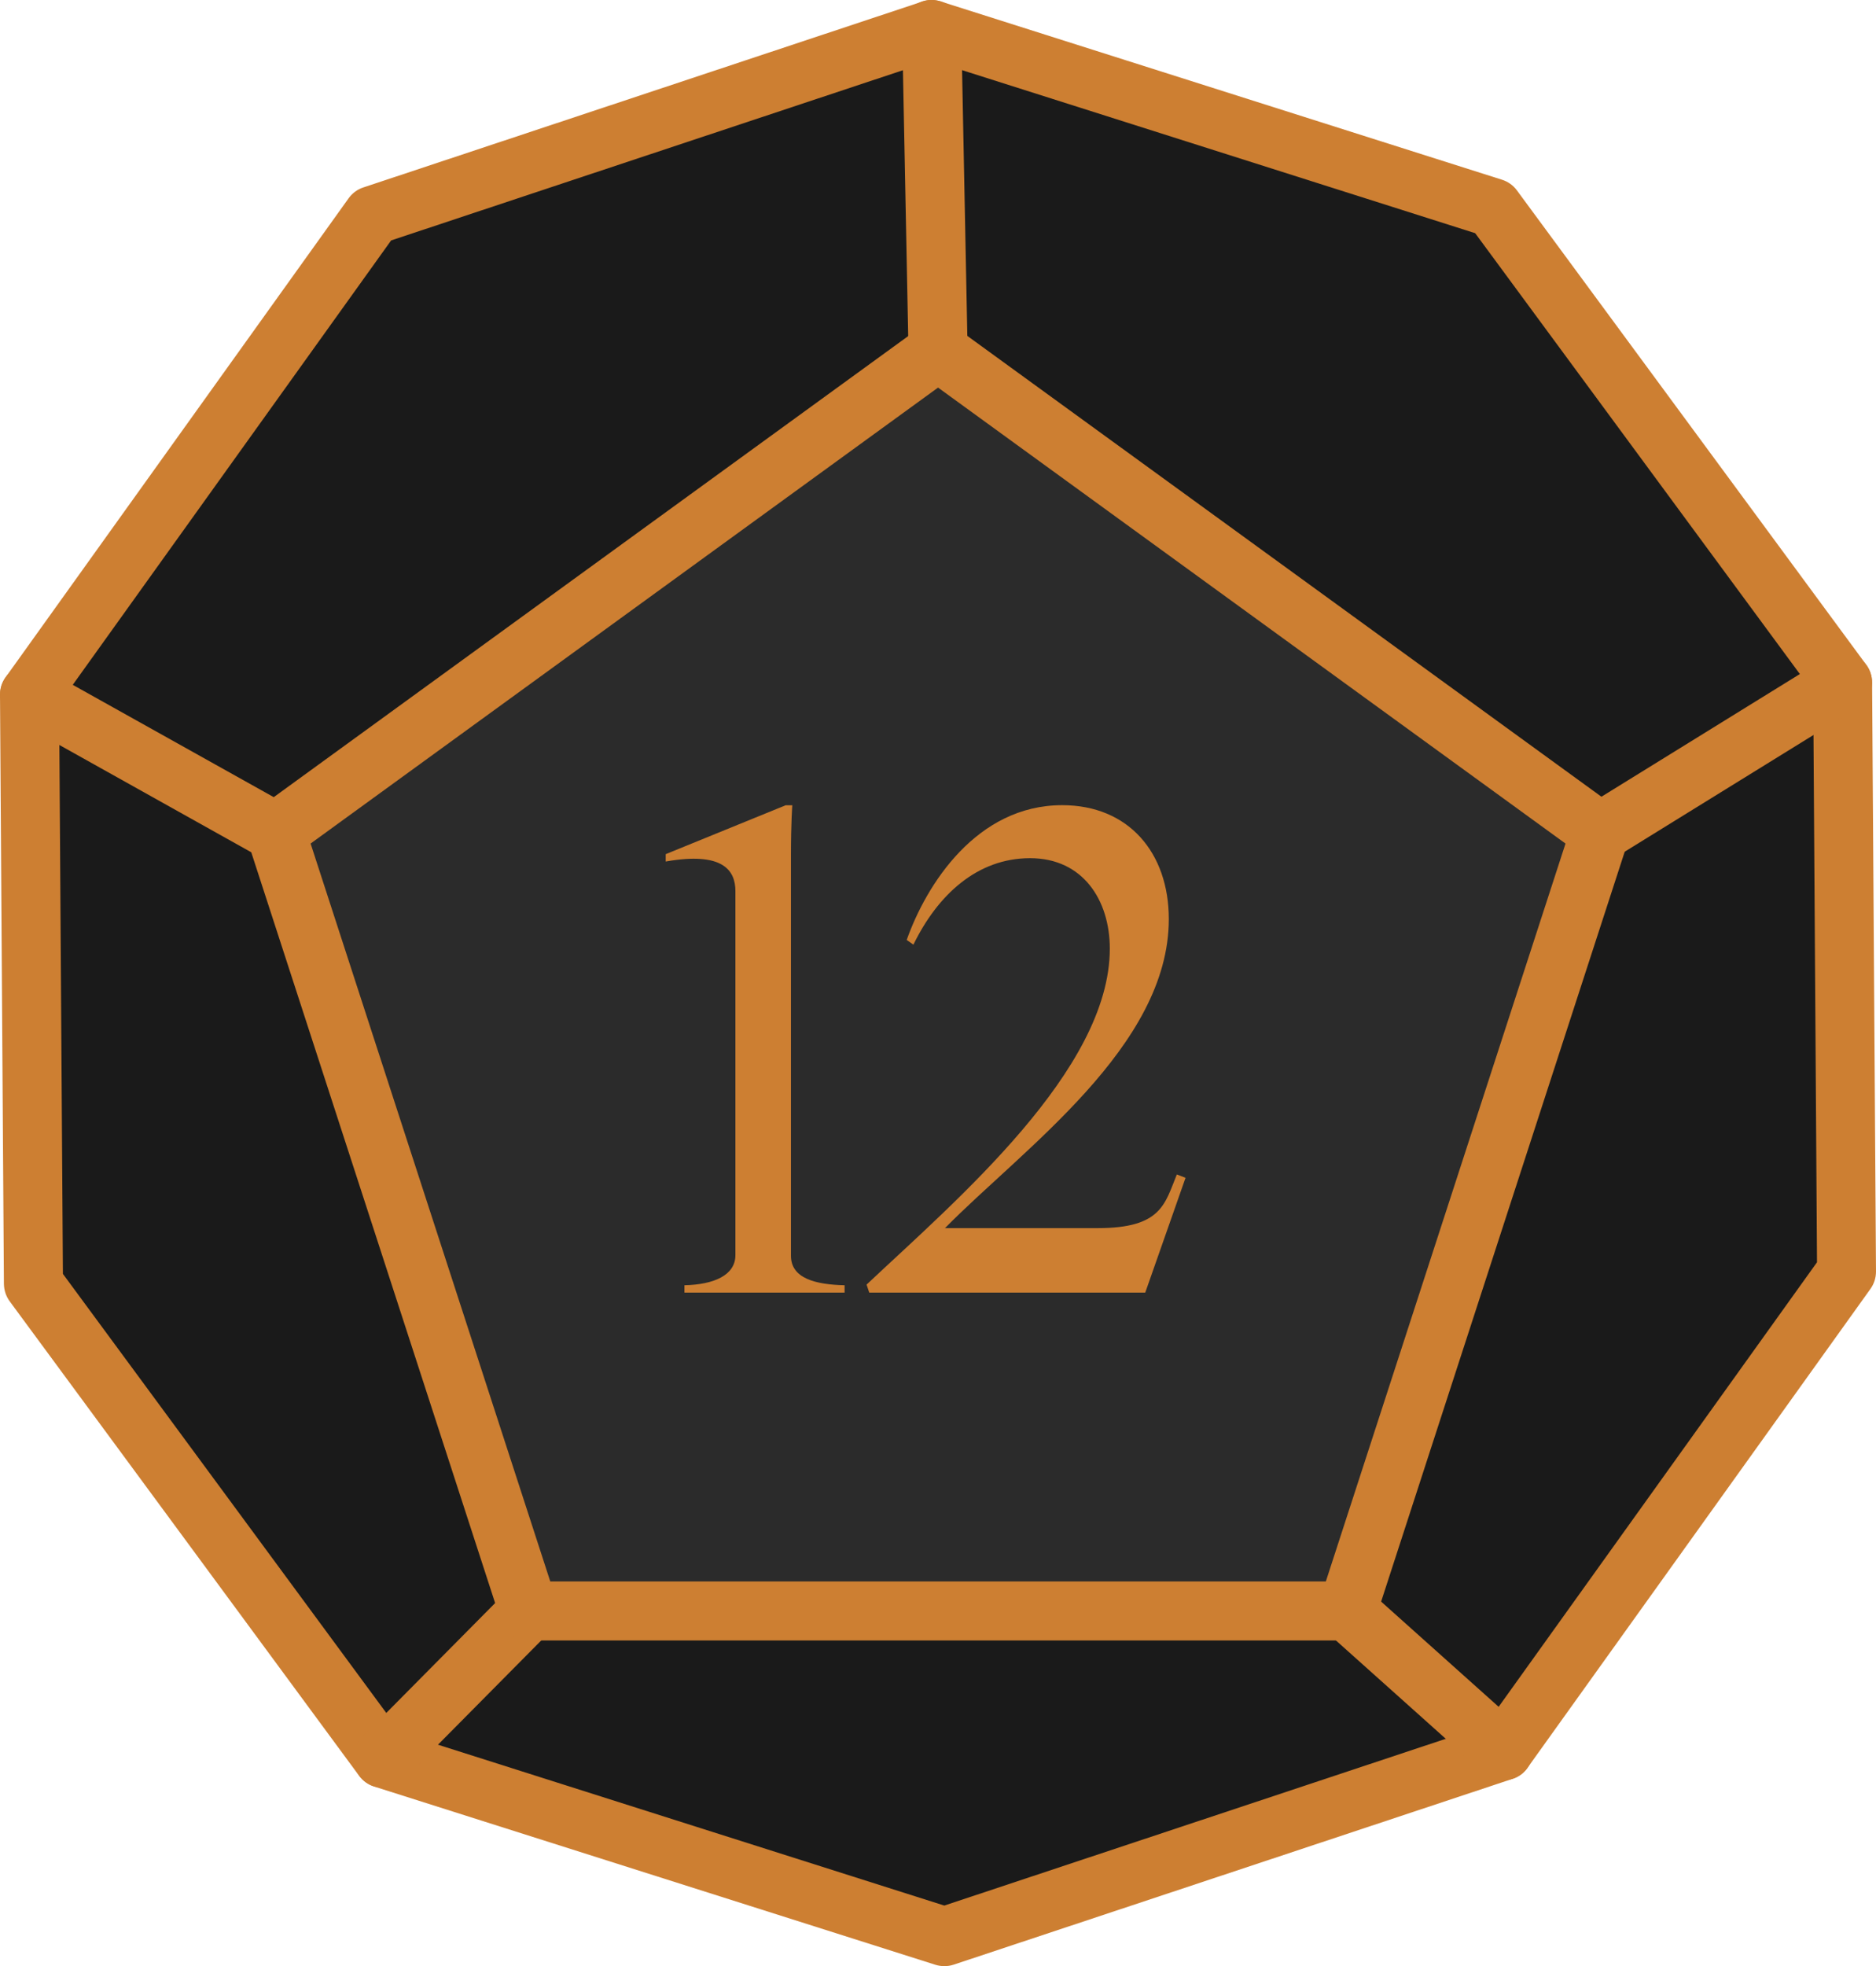 <?xml version="1.0" encoding="UTF-8"?><svg id="uuid-2ce74711-d511-4918-9cd1-8edee5772ccc" xmlns="http://www.w3.org/2000/svg" viewBox="0 0 168.21 176.23"><defs><style>.uuid-0e906c21-1e74-4789-bde5-e4f53aabaf66{fill:#2b2b2b;}.uuid-f5d45dea-7908-41d0-9890-b73959e45b42{fill:#1a1a1a;}.uuid-68f00a36-8a4a-4fef-a463-8df28c48ab77{fill:#cd7f32;}</style></defs><polygon class="uuid-f5d45dea-7908-41d0-9890-b73959e45b42" points="134.81 156.92 84.68 173.58 34.34 157.59 3 115.07 2.65 62.25 33.41 19.31 83.53 2.65 133.88 18.63 165.21 61.16 165.57 113.98 134.81 156.92"/><path class="uuid-68f00a36-8a4a-4fef-a463-8df28c48ab77" d="M84.68,176.23c-.27,0-.54-.04-.8-.12l-50.34-15.98c-.53-.17-1-.5-1.33-.95L.87,116.64c-.33-.45-.51-.99-.52-1.56L0,62.27c0-.56.17-1.1.5-1.56L31.26,17.77c.32-.45.79-.8,1.32-.97L82.7.14c.53-.18,1.1-.18,1.64-.01l50.34,15.98c.53.17,1,.5,1.33.95l31.33,42.53c.33.45.51.99.52,1.56l.35,52.82c0,.56-.17,1.1-.5,1.56l-30.76,42.94c-.32.45-.79.8-1.32.97l-50.13,16.66c-.27.09-.55.13-.83.13ZM35.96,155.33l48.71,15.47,48.49-16.12,29.76-41.54-.34-51.1-30.31-41.14-48.71-15.47-48.49,16.12L5.3,63.09l.34,51.09,30.31,41.14ZM134.81,156.92h.05-.05Z"/><path class="uuid-68f00a36-8a4a-4fef-a463-8df28c48ab77" d="M24.73,77.24c-.44,0-.88-.11-1.29-.34L1.36,64.56c-1.28-.71-1.73-2.33-1.02-3.6s2.32-1.73,3.6-1.02l22.09,12.34c1.28.71,1.73,2.33,1.02,3.6-.49.87-1.39,1.35-2.31,1.35Z"/><path class="uuid-68f00a36-8a4a-4fef-a463-8df28c48ab77" d="M143.48,77.24c-.89,0-1.75-.44-2.25-1.26-.77-1.24-.38-2.87.86-3.64l21.73-13.43c1.24-.75,2.87-.38,3.64.86.77,1.24.38,2.87-.86,3.64l-21.73,13.43c-.43.26-.91.39-1.39.39Z"/><path class="uuid-68f00a36-8a4a-4fef-a463-8df28c48ab77" d="M134.81,159.57c-.63,0-1.26-.22-1.77-.67l-14-12.53c-1.09-.98-1.18-2.65-.21-3.74.97-1.09,2.65-1.18,3.74-.21l14,12.53c1.09.98,1.18,2.65.21,3.74-.52.58-1.25.88-1.97.88Z"/><path class="uuid-68f00a36-8a4a-4fef-a463-8df28c48ab77" d="M34.34,160.24c-.67,0-1.35-.25-1.86-.77-1.04-1.03-1.05-2.7-.02-3.74l13.08-13.2c1.03-1.03,2.7-1.05,3.75-.02,1.04,1.03,1.05,2.7.02,3.74l-13.08,13.2c-.52.52-1.2.79-1.88.79Z"/><polygon class="uuid-0e906c21-1e74-4789-bde5-e4f53aabaf66" points="84.11 31.45 24.73 74.59 47.41 144.39 120.8 144.39 143.48 74.59 84.11 31.45"/><path class="uuid-68f00a36-8a4a-4fef-a463-8df28c48ab77" d="M120.8,147.04H47.41c-1.15,0-2.16-.74-2.52-1.83l-22.68-69.8c-.35-1.09.03-2.28.96-2.96l59.37-43.13c.93-.67,2.18-.67,3.11,0l59.37,43.13c.93.67,1.32,1.87.96,2.96l-22.68,69.8c-.35,1.09-1.37,1.83-2.52,1.83ZM49.34,141.75h69.54l21.49-66.14-56.26-40.87-56.26,40.87,21.49,66.14Z"/><path class="uuid-68f00a36-8a4a-4fef-a463-8df28c48ab77" d="M61.37,115.86v-.66c2.65-.06,4.57-.9,4.57-2.7v-32.63c0-1.87-1.14-3.55-6.25-2.65v-.66l10.75-4.38h.6s-.12,1.62-.12,4.38v36c0,2.04,2.23,2.58,4.81,2.64v.66h-14.36Z"/><path class="uuid-68f00a36-8a4a-4fef-a463-8df28c48ab77" d="M102.7,115.86h-24.76l-.24-.72c8.05-7.57,21.81-19.23,21.81-30.11,0-4.33-2.4-8.11-7.15-8.11s-8.29,3.3-10.46,7.75l-.6-.42c1.74-4.93,6.25-12.08,13.94-12.08,5.95,0,9.56,4.26,9.56,10.21,0,11.42-13.1,20.61-20.07,27.7h13.7c5.71,0,6.01-2.16,7.09-4.81l.78.3-3.61,10.28Z"/><path class="uuid-68f00a36-8a4a-4fef-a463-8df28c48ab77" d="M84.11,34.1c-1.44,0-2.62-1.15-2.65-2.6l-.57-28.81c-.03-1.46,1.13-2.67,2.6-2.7,1.57.02,2.67,1.14,2.7,2.6l.57,28.81c.03,1.46-1.13,2.67-2.6,2.7h-.05Z"/></svg>